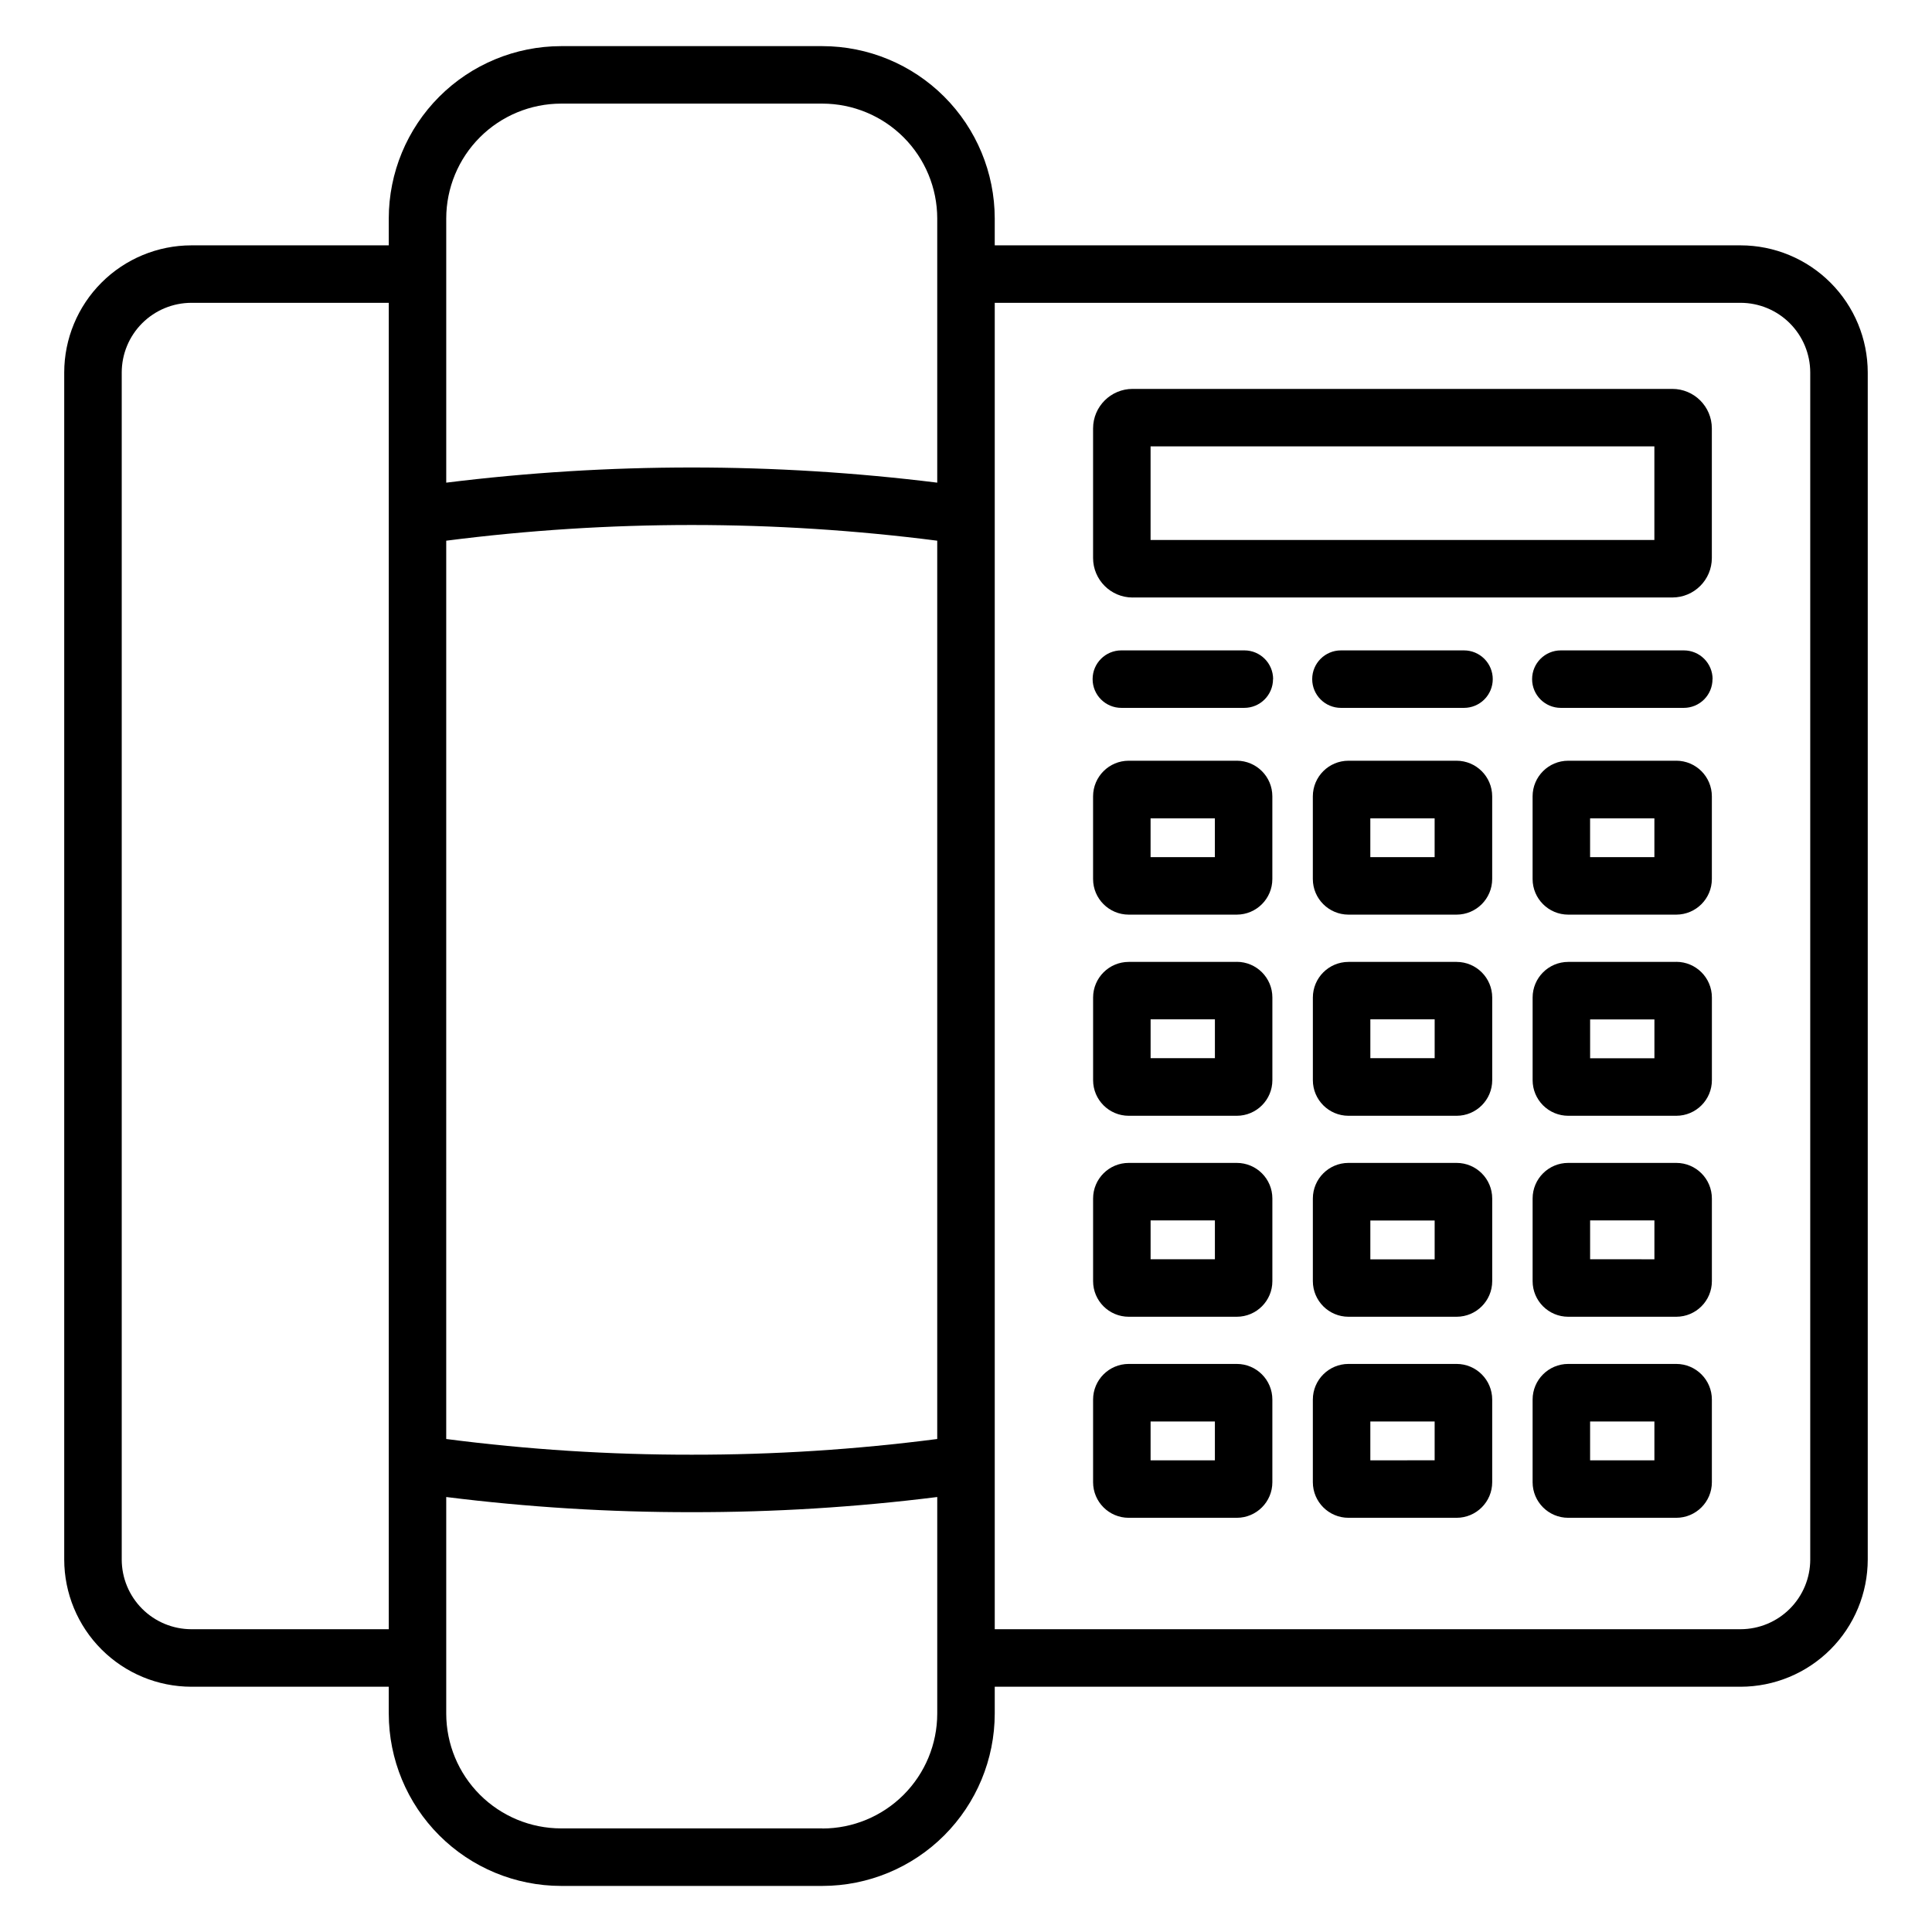 <?xml version="1.0" encoding="UTF-8"?>
<!-- Uploaded to: SVG Find, www.svgrepo.com, Generator: SVG Find Mixer Tools -->
<svg fill="#000000" width="800px" height="800px" version="1.1" viewBox="144 144 512 512" xmlns="http://www.w3.org/2000/svg">
 <path d="m524.2 424.43h-17.043v-10.293h17.043zm5.82-25.516h-28.664c-5.207 0.012-9.426 4.231-9.434 9.438v21.902c0.004 5.207 4.223 9.43 9.434 9.438h28.664c5.207-0.004 9.434-4.227 9.434-9.438v-21.922c-0.02-5.203-4.234-9.406-9.434-9.418zm52.434 25.539h-17.055v-10.293h17.039v10.293zm5.789-25.539h-28.641c-5.211 0.004-9.438 4.227-9.441 9.438v21.902c0 2.504 0.996 4.906 2.766 6.676 1.77 1.77 4.172 2.762 6.676 2.762h28.641c5.207-0.008 9.426-4.231 9.426-9.438v-21.922c-0.004-5.207-4.219-9.426-9.426-9.438zm-122.28 25.516h-17.039v-10.293h17.039zm5.805-25.516h-28.645c-5.211 0.008-9.434 4.231-9.438 9.438v21.902c0.004 5.211 4.227 9.434 9.438 9.438h28.648-0.004c5.211-0.008 9.426-4.231 9.426-9.438v-21.922c0-5.207-4.219-9.43-9.426-9.438zm52.43 78.828h-17.043v-10.293h17.043zm5.82-25.559h-28.664c-5.203 0.004-9.422 4.223-9.434 9.426v21.914c0.012 5.203 4.227 9.422 9.434 9.43h28.664c5.207-0.004 9.426-4.223 9.434-9.43v-21.914c-0.008-5.207-4.231-9.422-9.434-9.426zm52.434 25.539-17.055-0.004v-10.293h17.039v10.293zm5.809-25.539h-28.66c-5.211-0.004-9.438 4.215-9.441 9.426v21.914c0.004 5.211 4.231 9.43 9.441 9.43h28.641c5.207-0.008 9.422-4.227 9.426-9.43v-21.914c-0.004-5.203-4.223-9.422-9.426-9.426zm-122.3 25.535h-17.039v-10.293h17.039zm5.809-25.539-28.648 0.004c-5.207 0-9.434 4.219-9.438 9.426v21.914c0.004 5.207 4.227 9.426 9.438 9.43h28.648-0.004c5.207-0.004 9.426-4.227 9.426-9.43v-21.914c0-5.203-4.219-9.422-9.426-9.426zm52.43 78.816-17.047 0.004v-10.293h17.043v10.293zm5.816-25.539h-28.664c-5.207 0.012-9.426 4.234-9.434 9.441v21.91c0.012 5.203 4.231 9.418 9.434 9.426h28.664c5.203-0.004 9.426-4.223 9.434-9.426v-21.91c-0.004-5.211-4.227-9.434-9.434-9.441zm52.434 25.543h-17.055v-10.293h17.039v10.293zm5.809-25.543h-28.66c-5.215 0.004-9.438 4.231-9.441 9.441v21.91c0.004 5.207 4.231 9.426 9.441 9.426h28.641c5.203-0.008 9.422-4.223 9.426-9.426v-21.91c0-5.207-4.219-9.43-9.426-9.441zm-122.3 25.543h-17.039v-10.293h17.039zm5.809-25.543h-28.648c-5.211 0.008-9.434 4.231-9.438 9.441v21.91c0.004 5.207 4.231 9.426 9.438 9.426h28.648-0.004c5.207-0.004 9.426-4.223 9.426-9.426v-21.91c0-5.207-4.215-9.434-9.426-9.441zm9.598-181.48c-0.004 4.207-3.414 7.617-7.621 7.617h-32.574c-4.207 0-7.617-3.41-7.617-7.617 0-4.207 3.41-7.617 7.617-7.617h32.602-0.004c4.211 0 7.621 3.41 7.625 7.617zm58.23 0c0 2.019-0.801 3.961-2.231 5.387-1.43 1.43-3.367 2.231-5.387 2.231h-32.613c-4.207 0-7.617-3.41-7.617-7.617 0-4.207 3.41-7.617 7.617-7.617h32.613c2.019 0 3.957 0.801 5.387 2.231 1.43 1.43 2.231 3.367 2.231 5.387zm58.234 0c0.004 2.019-0.797 3.957-2.227 5.387-1.426 1.43-3.363 2.231-5.383 2.231h-32.582c-4.207 0-7.613-3.41-7.613-7.617 0-4.207 3.406-7.617 7.613-7.617h32.609c2.019 0 3.957 0.805 5.383 2.234 1.426 1.426 2.231 3.363 2.227 5.383zm-73.637 47.18h-17.043v-10.293h17.043zm5.82-25.555h-28.664c-5.207 0.012-9.422 4.227-9.434 9.434v21.914c0.008 5.207 4.227 9.426 9.434 9.438h28.664c5.207-0.012 9.426-4.231 9.434-9.438v-21.914c-0.012-5.207-4.231-9.422-9.434-9.434zm52.434 25.555h-17.055v-10.293h17.039v10.293zm5.809-25.555h-28.66c-5.211 0.004-9.434 4.223-9.441 9.434v21.914c0.004 5.211 4.231 9.434 9.441 9.438h28.641c5.207-0.016 9.422-4.234 9.426-9.438v-21.914c-0.004-5.207-4.219-9.426-9.426-9.438zm-122.3 25.555h-17.039v-10.293h17.039zm5.809-25.555h-28.648c-5.207 0.008-9.43 4.227-9.438 9.434v21.914c0.004 5.207 4.227 9.43 9.438 9.438h28.648-0.004c5.207-0.012 9.426-4.234 9.426-9.438v-21.914c0-5.207-4.219-9.43-9.426-9.438zm-22.848-83.312h133.51v24.816h-133.51zm-4.773 40.051h143.05c5.777-0.004 10.457-4.684 10.465-10.461v-34.355c-0.008-5.777-4.688-10.453-10.465-10.461h-143.05c-5.773 0.008-10.457 4.684-10.465 10.461v34.363c0.008 5.773 4.691 10.453 10.465 10.461zm179.59 254.95v-314.58c-0.008-4.894-1.957-9.586-5.418-13.047-3.461-3.461-8.152-5.406-13.047-5.414h-197.65v351.51h197.66c4.894-0.012 9.582-1.961 13.043-5.422 3.461-3.461 5.406-8.152 5.414-13.047zm-261.78 71.254h-69.27c-8.066-0.008-15.797-3.219-21.504-8.922-5.703-5.703-8.91-13.434-8.922-21.5v-57.398c21.582 2.703 43.312 4.043 65.062 4.016 21.75 0.027 43.477-1.312 65.059-4.016v57.426c-0.012 8.066-3.219 15.797-8.922 21.5-5.703 5.703-13.438 8.914-21.504 8.922zm-167.24-52.785c-4.891-0.008-9.582-1.957-13.043-5.418-3.461-3.465-5.406-8.156-5.41-13.051v-314.58c0.004-4.894 1.949-9.586 5.41-13.047 3.461-3.461 8.156-5.406 13.051-5.414h52.309v351.51zm97.969-404.3h69.27c8.066 0.012 15.801 3.219 21.504 8.922 5.703 5.703 8.91 13.438 8.922 21.5v70.027c-43.207-5.359-86.914-5.359-130.12 0v-70.027c0.012-8.062 3.219-15.797 8.922-21.5 5.707-5.703 13.438-8.91 21.504-8.922zm-30.426 115.83c43.195-5.547 86.926-5.547 130.12 0v238.06c-21.574 2.797-43.305 4.184-65.059 4.16-21.754 0.023-43.488-1.363-65.062-4.16zm343.02-78.27h-197.66v-7.137c-0.016-12.102-4.832-23.707-13.391-32.266-8.559-8.559-20.164-13.375-32.27-13.391h-69.27c-12.105 0.016-23.711 4.828-32.27 13.387-8.562 8.562-13.375 20.168-13.387 32.27v7.133l-52.312 0.004c-8.934 0.008-17.5 3.562-23.816 9.879-6.316 6.32-9.871 14.887-9.879 23.82v314.58c0.012 8.934 3.566 17.5 9.883 23.816 6.316 6.32 14.879 9.875 23.812 9.887h52.309v7.129h0.004c0.012 12.105 4.824 23.711 13.387 32.27 8.559 8.559 20.164 13.375 32.27 13.387h69.27c12.105-0.016 23.711-4.828 32.27-13.387 8.559-8.562 13.375-20.164 13.391-32.27v-7.129h197.66c8.934-0.012 17.496-3.566 23.816-9.887 6.316-6.316 9.867-14.883 9.879-23.816v-314.58c-0.008-8.934-3.562-17.5-9.879-23.816-6.316-6.32-14.883-9.875-23.816-9.883z" fill-rule="evenodd"/>
</svg>
